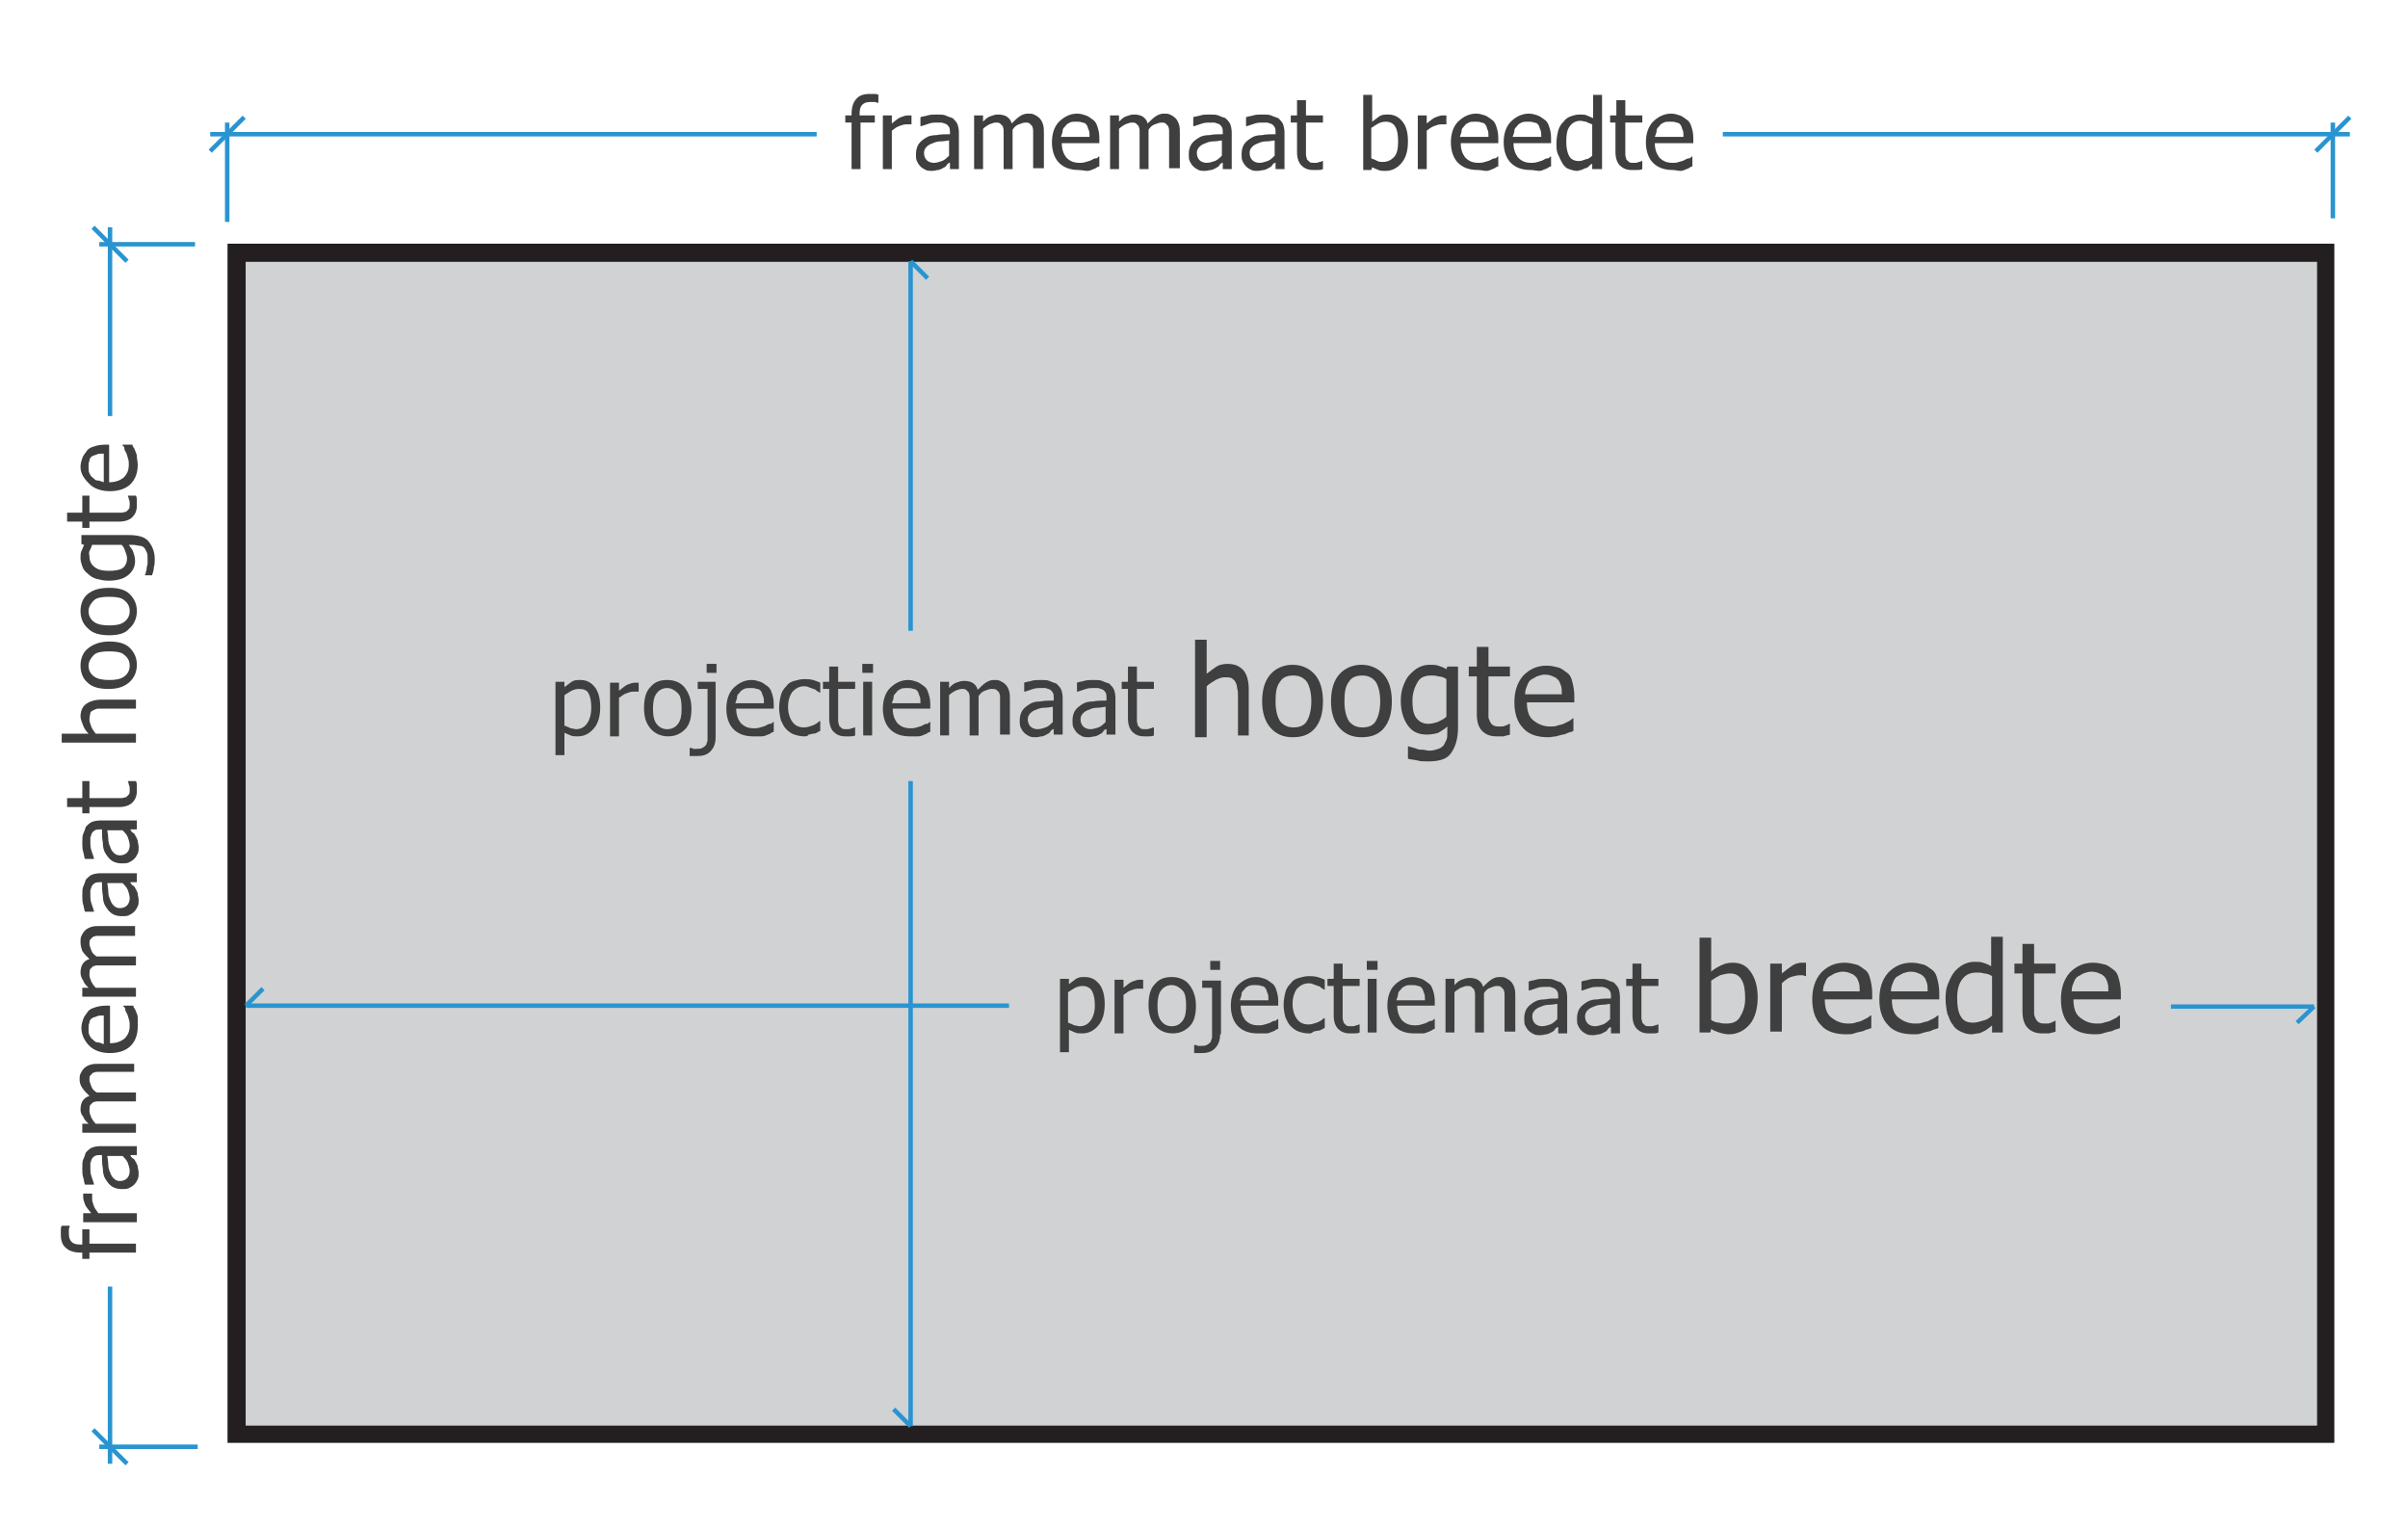 <?xml version="1.0" encoding="utf-8"?>
<!-- Generator: Adobe Illustrator 19.0.0, SVG Export Plug-In . SVG Version: 6.00 Build 0)  -->
<svg version="1.1" xmlns="http://www.w3.org/2000/svg" xmlns:xlink="http://www.w3.org/1999/xlink" x="0px" y="0px"
	 viewBox="0 0 269.2 170.8" style="enable-background:new 0 0 269.2 170.8;" xml:space="preserve">
<style type="text/css">
	.st0{fill-rule:evenodd;clip-rule:evenodd;fill:#231F20;}
	.st1{fill:none;stroke:#231F20;stroke-width:0.329;stroke-miterlimit:22.926;}
	.st2{fill-rule:evenodd;clip-rule:evenodd;fill:#D0D2D3;}
	.st3{fill:none;stroke:#000000;stroke-width:0.1;stroke-miterlimit:10;}
	.st4{fill:none;stroke:#2994D0;stroke-width:0.5;stroke-miterlimit:10;}
	.st5{fill:none;stroke:#2994D0;stroke-width:0.497;stroke-miterlimit:10;}
	.st6{fill:none;stroke:#2994D0;stroke-width:0.484;stroke-miterlimit:10;}
	.st7{fill:#3F3F3F;}
</style>
<g id="Layer_1">
	<g>
		<rect x="25.6" y="27.4" class="st0" width="235.2" height="133.7"/>
		<rect x="25.6" y="27.4" class="st1" width="235.2" height="133.7"/>
		<rect x="27.3" y="29.1" class="st2" width="231.9" height="130.4"/>
		<rect x="27.3" y="29.1" class="st1" width="231.9" height="130.4"/>
	</g>
</g>
<g id="sizes">
	<line class="st3" x1="34.2" y1="232.8" x2="34.3" y2="233"/>
	<line class="st3" x1="34.3" y1="233" x2="34.4" y2="233.1"/>
	<line class="st4" x1="260.8" y1="24.4" x2="260.8" y2="13.7"/>
	<line class="st4" x1="25.4" y1="24.8" x2="25.4" y2="13.7"/>
	<line class="st4" x1="262.7" y1="13.1" x2="260.8" y2="15"/>
	<line class="st4" x1="260.8" y1="15" x2="258.9" y2="16.9"/>
	<line class="st4" x1="260.8" y1="15" x2="262.7" y2="15"/>
	<line class="st4" x1="23.5" y1="16.9" x2="25.4" y2="15"/>
	<line class="st4" x1="25.4" y1="15" x2="27.3" y2="13.1"/>
	<line class="st4" x1="25.4" y1="15" x2="23.5" y2="15"/>
	<line class="st4" x1="260.8" y1="15" x2="192.6" y2="15"/>
	<line class="st4" x1="91.3" y1="15" x2="25.4" y2="15"/>
	<line class="st4" x1="101.8" y1="159.4" x2="99.9" y2="157.5"/>
	<g>
		<line class="st4" x1="101.8" y1="29.2" x2="103.7" y2="31.1"/>
		<line class="st4" x1="101.8" y1="29.2" x2="101.8" y2="70.5"/>
		<line class="st4" x1="101.8" y1="87.3" x2="101.8" y2="159.4"/>
	</g>
	<g>
		<line class="st5" x1="27.5" y1="112.4" x2="112.8" y2="112.4"/>
		<line class="st5" x1="27.5" y1="112.4" x2="29.4" y2="110.5"/>
		<line class="st6" x1="258.7" y1="112.5" x2="256.8" y2="114.3"/>
		<line class="st6" x1="242.7" y1="112.5" x2="258.7" y2="112.5"/>
	</g>
	<line class="st3" x1="38" y1="230.2" x2="38" y2="230.3"/>
	<g>
		<path class="st7" d="M98.2,11.5L98.2,11.5c-0.1,0-0.3-0.1-0.4-0.1s-0.3,0-0.5,0c-0.4,0-0.7,0.1-0.9,0.3s-0.3,0.5-0.3,1v0.2h1.7
			v0.8h-1.6v5.2h-1v-5.2h-0.7v-0.8h0.7v-0.2c0-0.7,0.2-1.3,0.5-1.6c0.3-0.4,0.8-0.6,1.5-0.6c0.2,0,0.4,0,0.5,0c0.2,0,0.3,0,0.5,0.1
			V11.5z"/>
		<path class="st7" d="M101.9,13.9L101.9,13.9c-0.1,0-0.2,0-0.3,0c-0.1,0-0.2,0-0.3,0c-0.3,0-0.5,0.1-0.8,0.2
			c-0.3,0.1-0.5,0.3-0.8,0.5v4.3h-1v-6h1v0.9c0.4-0.3,0.7-0.6,1-0.7c0.3-0.1,0.5-0.2,0.8-0.2c0.1,0,0.2,0,0.2,0c0.1,0,0.1,0,0.2,0
			V13.9z"/>
		<path class="st7" d="M106.1,18.2c-0.1,0.1-0.2,0.1-0.3,0.3s-0.3,0.2-0.4,0.3c-0.2,0.1-0.4,0.2-0.5,0.2c-0.2,0-0.4,0.1-0.7,0.1
			c-0.2,0-0.5,0-0.7-0.1c-0.2-0.1-0.4-0.2-0.6-0.4c-0.2-0.2-0.3-0.4-0.4-0.6c-0.1-0.2-0.1-0.5-0.1-0.8c0-0.4,0.1-0.8,0.3-1.1
			c0.2-0.3,0.5-0.5,0.8-0.7c0.3-0.2,0.7-0.3,1.2-0.3c0.5-0.1,1-0.1,1.5-0.1v-0.2c0-0.2,0-0.4-0.1-0.6c-0.1-0.1-0.2-0.3-0.3-0.3
			c-0.1-0.1-0.3-0.1-0.5-0.2c-0.2,0-0.4,0-0.6,0c-0.2,0-0.5,0-0.8,0.1c-0.3,0.1-0.6,0.2-0.9,0.3h-0.1v-1c0.2-0.1,0.5-0.1,0.8-0.2
			s0.7-0.1,1-0.1c0.4,0,0.8,0,1,0.1s0.5,0.2,0.8,0.3c0.2,0.2,0.4,0.4,0.5,0.6s0.2,0.6,0.2,1v4.1h-1V18.2z M106.1,17.4v-1.7
			c-0.2,0-0.5,0.1-0.9,0.1c-0.4,0-0.7,0.1-0.9,0.2c-0.3,0.1-0.5,0.2-0.7,0.4c-0.2,0.2-0.3,0.4-0.3,0.7c0,0.3,0.1,0.6,0.3,0.8
			c0.2,0.2,0.5,0.3,0.8,0.3c0.3,0,0.6-0.1,0.9-0.2S105.9,17.6,106.1,17.4z"/>
		<path class="st7" d="M115.5,18.9v-3.5c0-0.3,0-0.5,0-0.8s-0.1-0.4-0.1-0.5c-0.1-0.1-0.2-0.2-0.3-0.3s-0.3-0.1-0.5-0.1
			c-0.2,0-0.4,0.1-0.7,0.2s-0.5,0.3-0.7,0.6c0,0.1,0,0.1,0,0.2c0,0.1,0,0.2,0,0.3v3.9h-1v-3.5c0-0.3,0-0.5,0-0.8s-0.1-0.4-0.1-0.5
			c-0.1-0.1-0.2-0.2-0.3-0.3s-0.3-0.1-0.5-0.1c-0.2,0-0.4,0.1-0.7,0.2c-0.2,0.1-0.5,0.3-0.7,0.5v4.5h-1v-6h1v0.7
			c0.3-0.3,0.5-0.5,0.8-0.6c0.3-0.1,0.5-0.2,0.9-0.2c0.4,0,0.7,0.1,0.9,0.2c0.3,0.2,0.5,0.4,0.6,0.8c0.3-0.3,0.6-0.6,0.9-0.8
			c0.3-0.2,0.6-0.3,0.9-0.3c0.3,0,0.5,0,0.7,0.1c0.2,0.1,0.4,0.2,0.6,0.4c0.2,0.2,0.3,0.4,0.4,0.7s0.1,0.6,0.1,1v3.9H115.5z"/>
		<path class="st7" d="M120.6,19c-1,0-1.7-0.3-2.2-0.8s-0.8-1.3-0.8-2.3c0-1,0.3-1.8,0.8-2.3s1.2-0.9,2-0.9c0.4,0,0.7,0.1,1,0.2
			s0.5,0.3,0.8,0.5s0.4,0.5,0.5,0.8s0.2,0.7,0.2,1.2V16h-4.2c0,0.7,0.2,1.2,0.5,1.6c0.4,0.4,0.8,0.6,1.5,0.6c0.2,0,0.4,0,0.7-0.1
			s0.4-0.1,0.6-0.2c0.2-0.1,0.3-0.2,0.5-0.2s0.2-0.1,0.3-0.2h0.1v1.1c-0.1,0-0.3,0.1-0.4,0.2c-0.2,0.1-0.3,0.1-0.5,0.2
			c-0.2,0.1-0.4,0.1-0.5,0.1S120.8,19,120.6,19z M121.8,15.2c0-0.3,0-0.5-0.1-0.7c-0.1-0.2-0.1-0.4-0.2-0.5
			c-0.1-0.2-0.3-0.3-0.5-0.3c-0.2-0.1-0.4-0.1-0.7-0.1c-0.3,0-0.5,0-0.7,0.1c-0.2,0.1-0.4,0.2-0.5,0.4c-0.2,0.2-0.3,0.3-0.3,0.5
			s-0.1,0.4-0.2,0.7H121.8z"/>
		<path class="st7" d="M130.7,18.9v-3.5c0-0.3,0-0.5,0-0.8s-0.1-0.4-0.1-0.5c-0.1-0.1-0.2-0.2-0.3-0.3s-0.3-0.1-0.5-0.1
			c-0.2,0-0.4,0.1-0.7,0.2s-0.5,0.3-0.7,0.6c0,0.1,0,0.1,0,0.2c0,0.1,0,0.2,0,0.3v3.9h-1v-3.5c0-0.3,0-0.5,0-0.8s-0.1-0.4-0.1-0.5
			c-0.1-0.1-0.2-0.2-0.3-0.3s-0.3-0.1-0.5-0.1c-0.2,0-0.4,0.1-0.7,0.2c-0.2,0.1-0.5,0.3-0.7,0.5v4.5h-1v-6h1v0.7
			c0.3-0.3,0.5-0.5,0.8-0.6c0.3-0.1,0.5-0.2,0.9-0.2c0.4,0,0.7,0.1,0.9,0.2c0.3,0.2,0.5,0.4,0.6,0.8c0.3-0.3,0.6-0.6,0.9-0.8
			c0.3-0.2,0.6-0.3,0.9-0.3c0.3,0,0.5,0,0.7,0.1c0.2,0.1,0.4,0.2,0.6,0.4c0.2,0.2,0.3,0.4,0.4,0.7s0.1,0.6,0.1,1v3.9H130.7z"/>
		<path class="st7" d="M136.6,18.2c-0.1,0.1-0.2,0.1-0.3,0.3s-0.3,0.2-0.4,0.3c-0.2,0.1-0.4,0.2-0.5,0.2c-0.2,0-0.4,0.1-0.7,0.1
			c-0.2,0-0.5,0-0.7-0.1c-0.2-0.1-0.4-0.2-0.6-0.4c-0.2-0.2-0.3-0.4-0.4-0.6c-0.1-0.2-0.1-0.5-0.1-0.8c0-0.4,0.1-0.8,0.3-1.1
			c0.2-0.3,0.5-0.5,0.8-0.7c0.3-0.2,0.7-0.3,1.2-0.3c0.5-0.1,1-0.1,1.5-0.1v-0.2c0-0.2,0-0.4-0.1-0.6c-0.1-0.1-0.2-0.3-0.3-0.3
			c-0.1-0.1-0.3-0.1-0.5-0.2c-0.2,0-0.4,0-0.6,0c-0.2,0-0.5,0-0.8,0.1c-0.3,0.1-0.6,0.2-0.9,0.3h-0.1v-1c0.2-0.1,0.5-0.1,0.8-0.2
			s0.7-0.1,1-0.1c0.4,0,0.8,0,1,0.1s0.5,0.2,0.8,0.3c0.2,0.2,0.4,0.4,0.5,0.6s0.2,0.6,0.2,1v4.1h-1V18.2z M136.6,17.4v-1.7
			c-0.2,0-0.5,0.1-0.9,0.1c-0.4,0-0.7,0.1-0.9,0.2c-0.3,0.1-0.5,0.2-0.7,0.4c-0.2,0.2-0.3,0.4-0.3,0.7c0,0.3,0.1,0.6,0.3,0.8
			c0.2,0.2,0.5,0.3,0.8,0.3c0.3,0,0.6-0.1,0.9-0.2S136.4,17.6,136.6,17.4z"/>
		<path class="st7" d="M142.5,18.2c-0.1,0.1-0.2,0.1-0.3,0.3s-0.3,0.2-0.4,0.3c-0.2,0.1-0.4,0.2-0.5,0.2c-0.2,0-0.4,0.1-0.7,0.1
			c-0.2,0-0.5,0-0.7-0.1c-0.2-0.1-0.4-0.2-0.6-0.4c-0.2-0.2-0.3-0.4-0.4-0.6c-0.1-0.2-0.1-0.5-0.1-0.8c0-0.4,0.1-0.8,0.3-1.1
			c0.2-0.3,0.5-0.5,0.8-0.7c0.3-0.2,0.7-0.3,1.2-0.3c0.5-0.1,1-0.1,1.5-0.1v-0.2c0-0.2,0-0.4-0.1-0.6c-0.1-0.1-0.2-0.3-0.3-0.3
			c-0.1-0.1-0.3-0.1-0.5-0.2c-0.2,0-0.4,0-0.6,0c-0.2,0-0.5,0-0.8,0.1c-0.3,0.1-0.6,0.2-0.9,0.3h-0.1v-1c0.2-0.1,0.5-0.1,0.8-0.2
			s0.7-0.1,1-0.1c0.4,0,0.8,0,1,0.1s0.5,0.2,0.8,0.3c0.2,0.2,0.4,0.4,0.5,0.6s0.2,0.6,0.2,1v4.1h-1V18.2z M142.5,17.4v-1.7
			c-0.2,0-0.5,0.1-0.9,0.1c-0.4,0-0.7,0.1-0.9,0.2c-0.3,0.1-0.5,0.2-0.7,0.4c-0.2,0.2-0.3,0.4-0.3,0.7c0,0.3,0.1,0.6,0.3,0.8
			c0.2,0.2,0.5,0.3,0.8,0.3c0.3,0,0.6-0.1,0.9-0.2S142.3,17.6,142.5,17.4z"/>
		<path class="st7" d="M146.8,19c-0.6,0-1-0.2-1.3-0.5s-0.5-0.8-0.5-1.5v-3.3h-0.7v-0.8h0.7v-1.7h1v1.7h1.9v0.8h-1.9v2.9
			c0,0.3,0,0.5,0,0.7c0,0.2,0.1,0.3,0.1,0.5c0.1,0.1,0.2,0.2,0.3,0.3c0.1,0.1,0.3,0.1,0.6,0.1c0.2,0,0.3,0,0.5-0.1
			c0.2,0,0.3-0.1,0.3-0.1h0.1v0.9c-0.2,0.1-0.4,0.1-0.6,0.1S147,19,146.8,19z"/>
		<path class="st7" d="M157.4,15.8c0,1-0.2,1.8-0.7,2.4s-1.1,0.9-1.8,0.9c-0.3,0-0.6,0-0.8-0.1c-0.2-0.1-0.5-0.2-0.7-0.3l-0.1,0.3
			h-0.9v-8.4h1v3c0.3-0.2,0.5-0.4,0.8-0.6s0.6-0.2,1-0.2c0.7,0,1.2,0.3,1.6,0.8C157.2,14.1,157.4,14.8,157.4,15.8z M156.3,15.8
			c0-0.7-0.1-1.3-0.3-1.6c-0.2-0.4-0.6-0.6-1.1-0.6c-0.3,0-0.6,0.1-0.8,0.2s-0.5,0.3-0.8,0.5v3.4c0.3,0.1,0.5,0.2,0.7,0.3
			s0.4,0.1,0.6,0.1c0.5,0,0.9-0.2,1.2-0.5C156.2,17.2,156.3,16.6,156.3,15.8z"/>
		<path class="st7" d="M161.7,13.9L161.7,13.9c-0.1,0-0.2,0-0.3,0c-0.1,0-0.2,0-0.3,0c-0.3,0-0.5,0.1-0.8,0.2
			c-0.3,0.1-0.5,0.3-0.8,0.5v4.3h-1v-6h1v0.9c0.4-0.3,0.7-0.6,1-0.7c0.3-0.1,0.5-0.2,0.8-0.2c0.1,0,0.2,0,0.2,0c0.1,0,0.1,0,0.2,0
			V13.9z"/>
		<path class="st7" d="M165.2,19c-1,0-1.7-0.3-2.2-0.8s-0.8-1.3-0.8-2.3c0-1,0.3-1.8,0.8-2.3s1.2-0.9,2-0.9c0.4,0,0.7,0.1,1,0.2
			s0.5,0.3,0.8,0.5s0.4,0.5,0.5,0.8s0.2,0.7,0.2,1.2V16h-4.2c0,0.7,0.2,1.2,0.5,1.6c0.4,0.4,0.8,0.6,1.5,0.6c0.2,0,0.4,0,0.7-0.1
			s0.4-0.1,0.6-0.2c0.2-0.1,0.3-0.2,0.5-0.2s0.2-0.1,0.3-0.2h0.1v1.1c-0.1,0-0.3,0.1-0.4,0.2c-0.2,0.1-0.3,0.1-0.5,0.2
			c-0.2,0.1-0.4,0.1-0.5,0.1S165.5,19,165.2,19z M166.4,15.2c0-0.3,0-0.5-0.1-0.7c-0.1-0.2-0.1-0.4-0.2-0.5
			c-0.1-0.2-0.3-0.3-0.5-0.3c-0.2-0.1-0.4-0.1-0.7-0.1c-0.3,0-0.5,0-0.7,0.1c-0.2,0.1-0.4,0.2-0.5,0.4c-0.2,0.2-0.3,0.3-0.3,0.5
			s-0.1,0.4-0.2,0.7H166.4z"/>
		<path class="st7" d="M171.1,19c-1,0-1.7-0.3-2.2-0.8s-0.8-1.3-0.8-2.3c0-1,0.3-1.8,0.8-2.3s1.2-0.9,2-0.9c0.4,0,0.7,0.1,1,0.2
			s0.5,0.3,0.8,0.5s0.4,0.5,0.5,0.8s0.2,0.7,0.2,1.2V16h-4.2c0,0.7,0.2,1.2,0.5,1.6c0.4,0.4,0.8,0.6,1.5,0.6c0.2,0,0.4,0,0.7-0.1
			s0.4-0.1,0.6-0.2c0.2-0.1,0.3-0.2,0.5-0.2s0.2-0.1,0.3-0.2h0.1v1.1c-0.1,0-0.3,0.1-0.4,0.2c-0.2,0.1-0.3,0.1-0.5,0.2
			c-0.2,0.1-0.4,0.1-0.5,0.1S171.4,19,171.1,19z M172.3,15.2c0-0.3,0-0.5-0.1-0.7c-0.1-0.2-0.1-0.4-0.2-0.5
			c-0.1-0.2-0.3-0.3-0.5-0.3c-0.2-0.1-0.4-0.1-0.7-0.1c-0.3,0-0.5,0-0.7,0.1c-0.2,0.1-0.4,0.2-0.5,0.4c-0.2,0.2-0.3,0.3-0.3,0.5
			s-0.1,0.4-0.2,0.7H172.3z"/>
		<path class="st7" d="M179,18.9h-1v-0.6c-0.2,0.1-0.3,0.2-0.4,0.3s-0.2,0.2-0.4,0.2c-0.1,0.1-0.3,0.1-0.4,0.2
			c-0.2,0-0.3,0.1-0.5,0.1c-0.3,0-0.6-0.1-0.9-0.2c-0.3-0.1-0.5-0.3-0.7-0.6c-0.2-0.3-0.3-0.6-0.5-1s-0.2-0.8-0.2-1.3
			c0-0.5,0.1-1,0.2-1.4c0.1-0.4,0.3-0.7,0.6-1c0.2-0.3,0.5-0.5,0.8-0.6s0.6-0.2,1-0.2c0.3,0,0.6,0,0.8,0.1c0.2,0.1,0.5,0.2,0.7,0.3
			v-2.6h1V18.9z M178,17.4v-3.5c-0.3-0.1-0.5-0.2-0.7-0.3c-0.2,0-0.4-0.1-0.6-0.1c-0.5,0-0.9,0.2-1.2,0.6c-0.3,0.4-0.4,0.9-0.4,1.7
			c0,0.7,0.1,1.2,0.3,1.6s0.6,0.6,1.1,0.6c0.3,0,0.5-0.1,0.8-0.2C177.5,17.8,177.8,17.6,178,17.4z"/>
		<path class="st7" d="M182.4,19c-0.6,0-1-0.2-1.3-0.5s-0.5-0.8-0.5-1.5v-3.3H180v-0.8h0.7v-1.7h1v1.7h1.9v0.8h-1.9v2.9
			c0,0.3,0,0.5,0,0.7c0,0.2,0.1,0.3,0.1,0.5c0.1,0.1,0.2,0.2,0.3,0.3c0.1,0.1,0.3,0.1,0.6,0.1c0.2,0,0.3,0,0.5-0.1
			c0.2,0,0.3-0.1,0.3-0.1h0.1v0.9c-0.2,0.1-0.4,0.1-0.6,0.1S182.6,19,182.4,19z"/>
		<path class="st7" d="M187,19c-1,0-1.7-0.3-2.2-0.8s-0.8-1.3-0.8-2.3c0-1,0.3-1.8,0.8-2.3s1.2-0.9,2-0.9c0.4,0,0.7,0.1,1,0.2
			s0.5,0.3,0.8,0.5s0.4,0.5,0.5,0.8s0.2,0.7,0.2,1.2V16H185c0,0.7,0.2,1.2,0.5,1.6c0.4,0.4,0.8,0.6,1.5,0.6c0.2,0,0.4,0,0.7-0.1
			s0.4-0.1,0.6-0.2c0.2-0.1,0.3-0.2,0.5-0.2s0.2-0.1,0.3-0.2h0.1v1.1c-0.1,0-0.3,0.1-0.4,0.2c-0.2,0.1-0.3,0.1-0.5,0.2
			c-0.2,0.1-0.4,0.1-0.5,0.1S187.2,19,187,19z M188.2,15.2c0-0.3,0-0.5-0.1-0.7c-0.1-0.2-0.1-0.4-0.2-0.5c-0.1-0.2-0.3-0.3-0.5-0.3
			c-0.2-0.1-0.4-0.1-0.7-0.1c-0.3,0-0.5,0-0.7,0.1c-0.2,0.1-0.4,0.2-0.5,0.4c-0.2,0.2-0.3,0.3-0.3,0.5s-0.1,0.4-0.2,0.7H188.2z"/>
	</g>
	<g>
		<path class="st7" d="M67.1,79c0,1-0.2,1.8-0.7,2.4c-0.5,0.6-1.1,0.9-1.8,0.9c-0.3,0-0.6,0-0.8-0.1c-0.2-0.1-0.5-0.2-0.7-0.3v2.5
			h-1v-8.2h1v0.6c0.3-0.2,0.5-0.4,0.8-0.6c0.3-0.2,0.6-0.2,1-0.2c0.7,0,1.2,0.3,1.6,0.8S67.1,78.1,67.1,79z M66.1,79.1
			c0-0.7-0.1-1.2-0.3-1.6S65.2,77,64.7,77c-0.3,0-0.6,0.1-0.8,0.2s-0.5,0.3-0.8,0.5v3.4c0.3,0.1,0.5,0.2,0.7,0.3
			c0.2,0,0.4,0.1,0.6,0.1c0.5,0,0.9-0.2,1.2-0.6S66.1,79.9,66.1,79.1z"/>
		<path class="st7" d="M71.4,77.3L71.4,77.3c-0.1,0-0.2,0-0.3,0c-0.1,0-0.2,0-0.3,0c-0.3,0-0.5,0.1-0.8,0.2
			c-0.3,0.1-0.5,0.3-0.8,0.5v4.3h-1v-6h1v0.9c0.4-0.3,0.7-0.6,1-0.7c0.3-0.1,0.5-0.2,0.8-0.2c0.1,0,0.2,0,0.2,0c0.1,0,0.1,0,0.2,0
			V77.3z"/>
		<path class="st7" d="M77.3,79.2c0,1-0.2,1.8-0.7,2.3c-0.5,0.5-1.1,0.8-1.9,0.8c-0.8,0-1.5-0.3-2-0.9c-0.5-0.6-0.7-1.3-0.7-2.3
			c0-1,0.2-1.8,0.7-2.3c0.5-0.6,1.1-0.8,1.9-0.8c0.8,0,1.5,0.3,1.9,0.8C77,77.4,77.3,78.2,77.3,79.2z M76.2,79.2
			c0-0.8-0.1-1.4-0.4-1.7s-0.7-0.6-1.2-0.6c-0.5,0-0.9,0.2-1.2,0.6c-0.3,0.4-0.4,1-0.4,1.7c0,0.8,0.1,1.3,0.4,1.7
			c0.3,0.4,0.7,0.6,1.2,0.6c0.5,0,0.9-0.2,1.2-0.6C76.1,80.5,76.2,80,76.2,79.2z"/>
		<path class="st7" d="M80,82.4c0,0.7-0.2,1.2-0.6,1.6c-0.4,0.4-0.9,0.5-1.5,0.5c-0.1,0-0.2,0-0.4,0s-0.3,0-0.4,0v-0.9h0.1
			c0.1,0,0.2,0,0.3,0.1c0.1,0,0.2,0,0.3,0c0.3,0,0.5,0,0.7-0.1s0.3-0.2,0.4-0.3c0.1-0.1,0.1-0.3,0.2-0.5c0-0.2,0-0.4,0-0.7V77H78
			v-0.8H80V82.4z M80.1,75.2h-1.1v-1h1.1V75.2z"/>
		<path class="st7" d="M84.2,82.3c-1,0-1.7-0.3-2.2-0.8s-0.8-1.3-0.8-2.3c0-1,0.3-1.8,0.8-2.3s1.2-0.9,2-0.9c0.4,0,0.7,0.1,1,0.2
			s0.5,0.3,0.8,0.5s0.4,0.5,0.5,0.8s0.2,0.7,0.2,1.2v0.5h-4.2c0,0.7,0.2,1.2,0.5,1.6c0.4,0.4,0.8,0.6,1.5,0.6c0.2,0,0.4,0,0.7-0.1
			s0.4-0.1,0.6-0.2c0.2-0.1,0.3-0.2,0.5-0.2s0.2-0.1,0.3-0.2h0.1v1.1c-0.1,0-0.3,0.1-0.4,0.2c-0.2,0.1-0.3,0.1-0.5,0.2
			c-0.2,0.1-0.4,0.1-0.5,0.1S84.5,82.3,84.2,82.3z M85.4,78.5c0-0.3,0-0.5-0.1-0.7c-0.1-0.2-0.1-0.4-0.2-0.5
			c-0.1-0.2-0.3-0.3-0.5-0.3c-0.2-0.1-0.4-0.1-0.7-0.1c-0.3,0-0.5,0-0.7,0.1c-0.2,0.1-0.4,0.2-0.5,0.4c-0.2,0.2-0.3,0.3-0.3,0.5
			s-0.1,0.4-0.2,0.7H85.4z"/>
		<path class="st7" d="M89.9,82.3c-0.4,0-0.8-0.1-1.1-0.2s-0.6-0.3-0.9-0.6s-0.4-0.6-0.6-1c-0.1-0.4-0.2-0.9-0.2-1.4
			c0-0.5,0.1-1,0.2-1.4c0.1-0.4,0.3-0.7,0.6-1c0.2-0.3,0.5-0.5,0.9-0.6s0.7-0.2,1.1-0.2c0.3,0,0.6,0,1,0.1c0.3,0.1,0.6,0.2,0.8,0.3
			v1.1h-0.1c-0.1-0.1-0.2-0.1-0.3-0.2c-0.1-0.1-0.2-0.2-0.4-0.2c-0.1-0.1-0.3-0.1-0.5-0.2c-0.2-0.1-0.4-0.1-0.5-0.1
			c-0.5,0-0.9,0.2-1.3,0.6c-0.3,0.4-0.5,1-0.5,1.7c0,0.7,0.2,1.3,0.5,1.7c0.3,0.4,0.7,0.6,1.3,0.6c0.3,0,0.6-0.1,0.9-0.2
			s0.6-0.3,0.8-0.5h0.1v1.1c-0.1,0-0.2,0.1-0.4,0.2s-0.3,0.1-0.4,0.1c-0.2,0-0.3,0.1-0.5,0.1C90.3,82.3,90.1,82.3,89.9,82.3z"/>
		<path class="st7" d="M94.5,82.3c-0.6,0-1-0.2-1.3-0.5s-0.5-0.8-0.5-1.5V77h-0.7v-0.8h0.7v-1.7h1v1.7h1.9V77h-1.9v2.9
			c0,0.3,0,0.5,0,0.7c0,0.2,0.1,0.3,0.1,0.5c0.1,0.1,0.2,0.2,0.3,0.3c0.1,0.1,0.3,0.1,0.6,0.1c0.2,0,0.3,0,0.5-0.1
			c0.2,0,0.3-0.1,0.3-0.1h0.1v0.9c-0.2,0.1-0.4,0.1-0.6,0.1S94.7,82.3,94.5,82.3z"/>
		<path class="st7" d="M97.6,75.2h-1.2v-1h1.2V75.2z M97.5,82.2h-1v-6h1V82.2z"/>
		<path class="st7" d="M101.7,82.3c-1,0-1.7-0.3-2.2-0.8s-0.8-1.3-0.8-2.3c0-1,0.3-1.8,0.8-2.3s1.2-0.9,2-0.9c0.4,0,0.7,0.1,1,0.2
			s0.5,0.3,0.8,0.5s0.4,0.5,0.5,0.8s0.2,0.7,0.2,1.2v0.5h-4.2c0,0.7,0.2,1.2,0.5,1.6c0.4,0.4,0.8,0.6,1.5,0.6c0.2,0,0.4,0,0.7-0.1
			s0.4-0.1,0.6-0.2c0.2-0.1,0.3-0.2,0.5-0.2s0.2-0.1,0.3-0.2h0.1v1.1c-0.1,0-0.3,0.1-0.4,0.2c-0.2,0.1-0.3,0.1-0.5,0.2
			c-0.2,0.1-0.4,0.1-0.5,0.1S102,82.3,101.7,82.3z M102.9,78.5c0-0.3,0-0.5-0.1-0.7c-0.1-0.2-0.1-0.4-0.2-0.5
			c-0.1-0.2-0.3-0.3-0.5-0.3c-0.2-0.1-0.4-0.1-0.7-0.1c-0.3,0-0.5,0-0.7,0.1c-0.2,0.1-0.4,0.2-0.5,0.4c-0.2,0.2-0.3,0.3-0.3,0.5
			s-0.1,0.4-0.2,0.7H102.9z"/>
		<path class="st7" d="M111.8,82.2v-3.5c0-0.3,0-0.5,0-0.8s-0.1-0.4-0.1-0.5c-0.1-0.1-0.2-0.2-0.3-0.3S111,77,110.8,77
			c-0.2,0-0.4,0.1-0.7,0.2s-0.5,0.3-0.7,0.6c0,0.1,0,0.1,0,0.2c0,0.1,0,0.2,0,0.3v3.9h-1v-3.5c0-0.3,0-0.5,0-0.8s-0.1-0.4-0.1-0.5
			c-0.1-0.1-0.2-0.2-0.3-0.3s-0.3-0.1-0.5-0.1c-0.2,0-0.4,0.1-0.7,0.2c-0.2,0.1-0.5,0.3-0.7,0.5v4.5h-1v-6h1v0.7
			c0.3-0.3,0.5-0.5,0.8-0.6c0.3-0.1,0.5-0.2,0.9-0.2c0.4,0,0.7,0.1,0.9,0.2c0.3,0.2,0.5,0.4,0.6,0.8c0.3-0.3,0.6-0.6,0.9-0.8
			c0.3-0.2,0.6-0.3,0.9-0.3c0.3,0,0.5,0,0.7,0.1c0.2,0.1,0.4,0.2,0.6,0.4c0.2,0.2,0.3,0.4,0.4,0.7s0.1,0.6,0.1,1v3.9H111.8z"/>
		<path class="st7" d="M117.7,81.5c-0.1,0.1-0.2,0.1-0.3,0.3s-0.3,0.2-0.4,0.3c-0.2,0.1-0.4,0.2-0.5,0.2c-0.2,0-0.4,0.1-0.7,0.1
			c-0.2,0-0.5,0-0.7-0.1c-0.2-0.1-0.4-0.2-0.6-0.4c-0.2-0.2-0.3-0.4-0.4-0.6c-0.1-0.2-0.1-0.5-0.1-0.8c0-0.4,0.1-0.8,0.3-1.1
			c0.2-0.3,0.5-0.5,0.8-0.7c0.3-0.2,0.7-0.3,1.2-0.3c0.5-0.1,1-0.1,1.5-0.1V78c0-0.2,0-0.4-0.1-0.6c-0.1-0.1-0.2-0.3-0.3-0.3
			c-0.1-0.1-0.3-0.1-0.5-0.2c-0.2,0-0.4,0-0.6,0c-0.2,0-0.5,0-0.8,0.1c-0.3,0.1-0.6,0.2-0.9,0.3h-0.1v-1c0.2-0.1,0.5-0.1,0.8-0.2
			s0.7-0.1,1-0.1c0.4,0,0.8,0,1,0.1s0.5,0.2,0.8,0.3c0.2,0.2,0.4,0.4,0.5,0.6s0.2,0.6,0.2,1v4.1h-1V81.5z M117.7,80.7V79
			c-0.2,0-0.5,0.1-0.9,0.1c-0.4,0-0.7,0.1-0.9,0.2c-0.3,0.1-0.5,0.2-0.7,0.4c-0.2,0.2-0.3,0.4-0.3,0.7c0,0.3,0.1,0.6,0.3,0.8
			c0.2,0.2,0.5,0.3,0.8,0.3c0.3,0,0.6-0.1,0.9-0.2S117.5,80.9,117.7,80.7z"/>
		<path class="st7" d="M123.6,81.5c-0.1,0.1-0.2,0.1-0.3,0.3s-0.3,0.2-0.4,0.3c-0.2,0.1-0.4,0.2-0.5,0.2c-0.2,0-0.4,0.1-0.7,0.1
			c-0.2,0-0.5,0-0.7-0.1c-0.2-0.1-0.4-0.2-0.6-0.4c-0.2-0.2-0.3-0.4-0.4-0.6c-0.1-0.2-0.1-0.5-0.1-0.8c0-0.4,0.1-0.8,0.3-1.1
			c0.2-0.3,0.5-0.5,0.8-0.7c0.3-0.2,0.7-0.3,1.2-0.3c0.5-0.1,1-0.1,1.5-0.1V78c0-0.2,0-0.4-0.1-0.6c-0.1-0.1-0.2-0.3-0.3-0.3
			c-0.1-0.1-0.3-0.1-0.5-0.2c-0.2,0-0.4,0-0.6,0c-0.2,0-0.5,0-0.8,0.1c-0.3,0.1-0.6,0.2-0.9,0.3h-0.1v-1c0.2-0.1,0.5-0.1,0.8-0.2
			s0.7-0.1,1-0.1c0.4,0,0.8,0,1,0.1s0.5,0.2,0.8,0.3c0.2,0.2,0.4,0.4,0.5,0.6s0.2,0.6,0.2,1v4.1h-1V81.5z M123.6,80.7V79
			c-0.2,0-0.5,0.1-0.9,0.1c-0.4,0-0.7,0.1-0.9,0.2c-0.3,0.1-0.5,0.2-0.7,0.4c-0.2,0.2-0.3,0.4-0.3,0.7c0,0.3,0.1,0.6,0.3,0.8
			c0.2,0.2,0.5,0.3,0.8,0.3c0.3,0,0.6-0.1,0.9-0.2S123.4,80.9,123.6,80.7z"/>
		<path class="st7" d="M127.9,82.3c-0.6,0-1-0.2-1.3-0.5s-0.5-0.8-0.5-1.5V77h-0.7v-0.8h0.7v-1.7h1v1.7h1.9V77h-1.9v2.9
			c0,0.3,0,0.5,0,0.7c0,0.2,0.1,0.3,0.1,0.5c0.1,0.1,0.2,0.2,0.3,0.3c0.1,0.1,0.3,0.1,0.6,0.1c0.2,0,0.3,0,0.5-0.1
			c0.2,0,0.3-0.1,0.3-0.1h0.1v0.9c-0.2,0.1-0.4,0.1-0.6,0.1S128.1,82.3,127.9,82.3z"/>
		<path class="st7" d="M139.7,82.2h-1.3v-4.3c0-0.4,0-0.7-0.1-1c0-0.3-0.1-0.5-0.2-0.7c-0.1-0.2-0.3-0.3-0.4-0.4
			c-0.2-0.1-0.4-0.1-0.8-0.1c-0.3,0-0.6,0.1-1,0.3c-0.3,0.2-0.7,0.4-1,0.7v5.7h-1.3V71.5h1.3v3.8c0.4-0.3,0.8-0.6,1.1-0.8
			s0.8-0.3,1.2-0.3c0.8,0,1.3,0.2,1.8,0.7c0.4,0.5,0.6,1.2,0.6,2.1V82.2z"/>
		<path class="st7" d="M147.9,78.4c0,1.3-0.3,2.3-0.9,3c-0.6,0.7-1.4,1-2.5,1c-1.1,0-1.9-0.4-2.5-1.1c-0.6-0.7-0.9-1.7-0.9-2.9
			c0-1.3,0.3-2.3,0.9-3c0.6-0.7,1.5-1.1,2.5-1.1c1,0,1.9,0.4,2.5,1.1C147.6,76.1,147.9,77.1,147.9,78.4z M146.6,78.4
			c0-1-0.2-1.7-0.5-2.2c-0.4-0.5-0.9-0.7-1.5-0.7c-0.7,0-1.2,0.2-1.5,0.7c-0.4,0.5-0.5,1.2-0.5,2.2c0,1,0.2,1.7,0.5,2.2
			c0.4,0.5,0.9,0.7,1.5,0.7c0.7,0,1.2-0.2,1.5-0.7C146.4,80.1,146.6,79.3,146.6,78.4z"/>
		<path class="st7" d="M155.6,78.4c0,1.3-0.3,2.3-0.9,3c-0.6,0.7-1.4,1-2.5,1c-1.1,0-1.9-0.4-2.5-1.1c-0.6-0.7-0.9-1.7-0.9-2.9
			c0-1.3,0.3-2.3,0.9-3c0.6-0.7,1.5-1.1,2.5-1.1c1,0,1.9,0.4,2.5,1.1C155.3,76.1,155.6,77.1,155.6,78.4z M154.3,78.4
			c0-1-0.2-1.7-0.5-2.2c-0.4-0.5-0.9-0.7-1.5-0.7c-0.7,0-1.2,0.2-1.5,0.7c-0.4,0.5-0.5,1.2-0.5,2.2c0,1,0.2,1.7,0.5,2.2
			c0.4,0.5,0.9,0.7,1.5,0.7c0.7,0,1.2-0.2,1.5-0.7C154.1,80.1,154.3,79.3,154.3,78.4z"/>
		<path class="st7" d="M157.4,83.4c0.1,0,0.2,0.1,0.4,0.1c0.2,0.1,0.4,0.1,0.6,0.2c0.2,0.1,0.5,0.1,0.7,0.1s0.4,0.1,0.7,0.1
			c0.4,0,0.7-0.1,1-0.2c0.3-0.1,0.5-0.3,0.6-0.4c0.1-0.2,0.2-0.4,0.3-0.6s0.1-0.5,0.1-0.8v-0.7c-0.3,0.3-0.7,0.5-1,0.7
			c-0.3,0.1-0.8,0.2-1.3,0.2c-0.9,0-1.6-0.3-2.1-1s-0.8-1.6-0.8-2.8c0-0.6,0.1-1.2,0.3-1.7c0.2-0.5,0.4-0.9,0.7-1.2
			c0.3-0.3,0.6-0.6,1-0.8s0.8-0.3,1.2-0.3c0.4,0,0.7,0,1,0.1c0.3,0.1,0.6,0.2,0.9,0.4l0.1-0.3h1.2v6.8c0,1.3-0.3,2.2-0.8,2.9
			s-1.4,0.9-2.6,0.9c-0.4,0-0.8,0-1.1-0.1c-0.4-0.1-0.8-0.1-1.1-0.2L157.4,83.4L157.4,83.4z M161.7,80.1v-4.2
			c-0.3-0.2-0.6-0.3-0.9-0.3c-0.3-0.1-0.5-0.1-0.8-0.1c-0.7,0-1.2,0.2-1.5,0.7s-0.6,1.2-0.6,2.1c0,0.8,0.1,1.5,0.4,1.9
			c0.3,0.4,0.7,0.7,1.4,0.7c0.3,0,0.7-0.1,1-0.2C161.1,80.5,161.4,80.4,161.7,80.1z"/>
		<path class="st7" d="M167.3,82.3c-0.7,0-1.2-0.2-1.6-0.6c-0.4-0.4-0.6-1-0.6-1.9v-4.2h-0.9v-1.1h0.9v-2.2h1.3v2.2h2.4v1.1h-2.4
			v3.6c0,0.4,0,0.7,0,0.9s0.1,0.4,0.2,0.6c0.1,0.2,0.2,0.3,0.4,0.4c0.2,0.1,0.4,0.1,0.7,0.1c0.2,0,0.4,0,0.6-0.1
			c0.2-0.1,0.3-0.1,0.4-0.2h0.1v1.2c-0.2,0.1-0.5,0.1-0.7,0.2C167.7,82.3,167.5,82.3,167.3,82.3z"/>
		<path class="st7" d="M173.1,82.4c-1.2,0-2.2-0.3-2.8-1c-0.7-0.7-1-1.7-1-2.9c0-1.2,0.3-2.2,1-3c0.7-0.7,1.5-1.1,2.6-1.1
			c0.5,0,0.9,0.1,1.3,0.2s0.7,0.4,1,0.6s0.5,0.6,0.6,1.1c0.1,0.4,0.2,0.9,0.2,1.5v0.7h-5.3c0,0.9,0.2,1.6,0.7,2s1.1,0.7,1.9,0.7
			c0.3,0,0.6,0,0.8-0.1c0.3-0.1,0.5-0.1,0.7-0.2c0.2-0.1,0.4-0.2,0.6-0.3c0.2-0.1,0.3-0.2,0.4-0.3h0.1v1.4c-0.2,0.1-0.3,0.1-0.6,0.2
			c-0.2,0.1-0.4,0.2-0.6,0.2c-0.3,0.1-0.5,0.1-0.7,0.2C173.7,82.3,173.4,82.4,173.1,82.4z M174.6,77.5c0-0.3,0-0.6-0.1-0.9
			s-0.2-0.5-0.3-0.6c-0.2-0.2-0.3-0.3-0.6-0.4c-0.2-0.1-0.5-0.2-0.9-0.2c-0.3,0-0.6,0.1-0.9,0.2c-0.2,0.1-0.5,0.3-0.7,0.4
			c-0.2,0.2-0.3,0.4-0.4,0.7c-0.1,0.2-0.2,0.5-0.2,0.9H174.6z"/>
	</g>
	<g>
		<path class="st7" d="M123.5,112.2c0,1-0.2,1.8-0.7,2.4c-0.5,0.6-1.1,0.9-1.8,0.9c-0.3,0-0.6,0-0.8-0.1c-0.2-0.1-0.5-0.2-0.7-0.3
			v2.5h-1v-8.2h1v0.6c0.3-0.2,0.5-0.4,0.8-0.6c0.3-0.2,0.6-0.2,1-0.2c0.7,0,1.2,0.3,1.6,0.8S123.5,111.3,123.5,112.2z M122.4,112.4
			c0-0.7-0.1-1.2-0.3-1.6s-0.6-0.6-1.1-0.6c-0.3,0-0.6,0.1-0.8,0.2s-0.5,0.3-0.8,0.5v3.4c0.3,0.1,0.5,0.2,0.7,0.3
			c0.2,0,0.4,0.1,0.6,0.1c0.5,0,0.9-0.2,1.2-0.6S122.4,113.1,122.4,112.4z"/>
		<path class="st7" d="M127.8,110.5L127.8,110.5c-0.1,0-0.2,0-0.3,0c-0.1,0-0.2,0-0.3,0c-0.3,0-0.5,0.1-0.8,0.2
			c-0.3,0.1-0.5,0.3-0.8,0.5v4.3h-1v-6h1v0.9c0.4-0.3,0.7-0.6,1-0.7c0.3-0.1,0.5-0.2,0.8-0.2c0.1,0,0.2,0,0.2,0c0.1,0,0.1,0,0.2,0
			V110.5z"/>
		<path class="st7" d="M133.7,112.4c0,1-0.2,1.8-0.7,2.3c-0.5,0.5-1.1,0.8-1.9,0.8c-0.8,0-1.5-0.3-2-0.9c-0.5-0.6-0.7-1.3-0.7-2.3
			c0-1,0.2-1.8,0.7-2.3c0.5-0.6,1.1-0.8,1.9-0.8c0.8,0,1.5,0.3,1.9,0.8C133.4,110.6,133.7,111.4,133.7,112.4z M132.6,112.4
			c0-0.8-0.1-1.4-0.4-1.7s-0.7-0.6-1.2-0.6c-0.5,0-0.9,0.2-1.2,0.6c-0.3,0.4-0.4,1-0.4,1.7c0,0.8,0.1,1.3,0.4,1.7
			c0.3,0.4,0.7,0.6,1.2,0.6c0.5,0,0.9-0.2,1.2-0.6C132.5,113.7,132.6,113.2,132.6,112.4z"/>
		<path class="st7" d="M136.4,115.6c0,0.7-0.2,1.2-0.6,1.6c-0.4,0.4-0.9,0.5-1.5,0.5c-0.1,0-0.2,0-0.4,0s-0.3,0-0.4,0v-0.9h0.1
			c0.1,0,0.2,0,0.3,0.1c0.1,0,0.2,0,0.3,0c0.3,0,0.5,0,0.7-0.1s0.3-0.2,0.4-0.3c0.1-0.1,0.1-0.3,0.2-0.5c0-0.2,0-0.4,0-0.7v-4.9
			h-1.1v-0.8h2.1V115.6z M136.4,108.4h-1.1v-1h1.1V108.4z"/>
		<path class="st7" d="M140.6,115.5c-1,0-1.7-0.3-2.2-0.8s-0.8-1.3-0.8-2.3c0-1,0.3-1.8,0.8-2.3s1.2-0.9,2-0.9c0.4,0,0.7,0.1,1,0.2
			s0.5,0.3,0.8,0.5s0.4,0.5,0.5,0.8s0.2,0.7,0.2,1.2v0.5h-4.2c0,0.7,0.2,1.2,0.5,1.6c0.4,0.4,0.8,0.6,1.5,0.6c0.2,0,0.4,0,0.7-0.1
			s0.4-0.1,0.6-0.2c0.2-0.1,0.3-0.2,0.5-0.2s0.2-0.1,0.3-0.2h0.1v1.1c-0.1,0-0.3,0.1-0.4,0.2c-0.2,0.1-0.3,0.1-0.5,0.2
			c-0.2,0.1-0.4,0.1-0.5,0.1S140.9,115.5,140.6,115.5z M141.8,111.7c0-0.3,0-0.5-0.1-0.7c-0.1-0.2-0.1-0.4-0.2-0.5
			c-0.1-0.2-0.3-0.3-0.5-0.3c-0.2-0.1-0.4-0.1-0.7-0.1c-0.3,0-0.5,0-0.7,0.1c-0.2,0.1-0.4,0.2-0.5,0.4c-0.2,0.2-0.3,0.3-0.3,0.5
			s-0.1,0.4-0.2,0.7H141.8z"/>
		<path class="st7" d="M146.3,115.5c-0.4,0-0.8-0.1-1.1-0.2s-0.6-0.3-0.9-0.6s-0.4-0.6-0.6-1c-0.1-0.4-0.2-0.9-0.2-1.4
			c0-0.5,0.1-1,0.2-1.4c0.1-0.4,0.3-0.7,0.6-1c0.2-0.3,0.5-0.5,0.9-0.6s0.7-0.2,1.1-0.2c0.3,0,0.6,0,1,0.1c0.3,0.1,0.6,0.2,0.8,0.3
			v1.1H148c-0.1-0.1-0.2-0.1-0.3-0.2c-0.1-0.1-0.2-0.2-0.4-0.2c-0.1-0.1-0.3-0.1-0.5-0.2c-0.2-0.1-0.4-0.1-0.5-0.1
			c-0.5,0-0.9,0.2-1.3,0.6c-0.3,0.4-0.5,1-0.5,1.7c0,0.7,0.2,1.3,0.5,1.7c0.3,0.4,0.7,0.6,1.3,0.6c0.3,0,0.6-0.1,0.9-0.2
			s0.6-0.3,0.8-0.5h0.1v1.1c-0.1,0-0.2,0.1-0.4,0.2s-0.3,0.1-0.4,0.1c-0.2,0-0.3,0.1-0.5,0.1C146.7,115.5,146.5,115.5,146.3,115.5z"
			/>
		<path class="st7" d="M150.9,115.5c-0.6,0-1-0.2-1.3-0.5s-0.5-0.8-0.5-1.5v-3.3h-0.7v-0.8h0.7v-1.7h1v1.7h1.9v0.8h-1.9v2.9
			c0,0.3,0,0.5,0,0.7c0,0.2,0.1,0.3,0.1,0.5c0.1,0.1,0.2,0.2,0.3,0.3c0.1,0.1,0.3,0.1,0.6,0.1c0.2,0,0.3,0,0.5-0.1
			c0.2,0,0.3-0.1,0.3-0.1h0.1v0.9c-0.2,0.1-0.4,0.1-0.6,0.1S151.1,115.5,150.9,115.5z"/>
		<path class="st7" d="M154,108.4h-1.2v-1h1.2V108.4z M153.9,115.4h-1v-6h1V115.4z"/>
		<path class="st7" d="M158.1,115.5c-1,0-1.7-0.3-2.2-0.8s-0.8-1.3-0.8-2.3c0-1,0.3-1.8,0.8-2.3s1.2-0.9,2-0.9c0.4,0,0.7,0.1,1,0.2
			s0.5,0.3,0.8,0.5s0.4,0.5,0.5,0.8s0.2,0.7,0.2,1.2v0.5h-4.2c0,0.7,0.2,1.2,0.5,1.6c0.4,0.4,0.8,0.6,1.5,0.6c0.2,0,0.4,0,0.7-0.1
			s0.4-0.1,0.6-0.2c0.2-0.1,0.3-0.2,0.5-0.2s0.2-0.1,0.3-0.2h0.1v1.1c-0.1,0-0.3,0.1-0.4,0.2c-0.2,0.1-0.3,0.1-0.5,0.2
			c-0.2,0.1-0.4,0.1-0.5,0.1S158.4,115.5,158.1,115.5z M159.3,111.7c0-0.3,0-0.5-0.1-0.7c-0.1-0.2-0.1-0.4-0.2-0.5
			c-0.1-0.2-0.3-0.3-0.5-0.3c-0.2-0.1-0.4-0.1-0.7-0.1c-0.3,0-0.5,0-0.7,0.1c-0.2,0.1-0.4,0.2-0.5,0.4c-0.2,0.2-0.3,0.3-0.3,0.5
			s-0.1,0.4-0.2,0.7H159.3z"/>
		<path class="st7" d="M168.2,115.4v-3.5c0-0.3,0-0.5,0-0.8s-0.1-0.4-0.1-0.5c-0.1-0.1-0.2-0.2-0.3-0.3s-0.3-0.1-0.5-0.1
			c-0.2,0-0.4,0.1-0.7,0.2s-0.5,0.3-0.7,0.6c0,0.1,0,0.1,0,0.2c0,0.1,0,0.2,0,0.3v3.9h-1v-3.5c0-0.3,0-0.5,0-0.8s-0.1-0.4-0.1-0.5
			c-0.1-0.1-0.2-0.2-0.3-0.3s-0.3-0.1-0.5-0.1c-0.2,0-0.4,0.1-0.7,0.2c-0.2,0.1-0.5,0.3-0.7,0.5v4.5h-1v-6h1v0.7
			c0.3-0.3,0.5-0.5,0.8-0.6c0.3-0.1,0.5-0.2,0.9-0.2c0.4,0,0.7,0.1,0.9,0.2c0.3,0.2,0.5,0.4,0.6,0.8c0.3-0.3,0.6-0.6,0.9-0.8
			c0.3-0.2,0.6-0.3,0.9-0.3c0.3,0,0.5,0,0.7,0.1c0.2,0.1,0.4,0.2,0.6,0.4c0.2,0.2,0.3,0.4,0.4,0.7s0.1,0.6,0.1,1v3.9H168.2z"/>
		<path class="st7" d="M174.1,114.8c-0.1,0.1-0.2,0.1-0.3,0.3s-0.3,0.2-0.4,0.3c-0.2,0.1-0.4,0.2-0.5,0.2c-0.2,0-0.4,0.1-0.7,0.1
			c-0.2,0-0.5,0-0.7-0.1c-0.2-0.1-0.4-0.2-0.6-0.4c-0.2-0.2-0.3-0.4-0.4-0.6c-0.1-0.2-0.1-0.5-0.1-0.8c0-0.4,0.1-0.8,0.3-1.1
			c0.2-0.3,0.5-0.5,0.8-0.7c0.3-0.2,0.7-0.3,1.2-0.3c0.5-0.1,1-0.1,1.5-0.1v-0.2c0-0.2,0-0.4-0.1-0.6c-0.1-0.1-0.2-0.3-0.3-0.3
			c-0.1-0.1-0.3-0.1-0.5-0.2c-0.2,0-0.4,0-0.6,0c-0.2,0-0.5,0-0.8,0.1c-0.3,0.1-0.6,0.2-0.9,0.3h-0.1v-1c0.2-0.1,0.5-0.1,0.8-0.2
			s0.7-0.1,1-0.1c0.4,0,0.8,0,1,0.1s0.5,0.2,0.8,0.3c0.2,0.2,0.4,0.4,0.5,0.6s0.2,0.6,0.2,1v4.1h-1V114.8z M174.1,113.9v-1.7
			c-0.2,0-0.5,0.1-0.9,0.1c-0.4,0-0.7,0.1-0.9,0.2c-0.3,0.1-0.5,0.2-0.7,0.4c-0.2,0.2-0.3,0.4-0.3,0.7c0,0.3,0.1,0.6,0.3,0.8
			c0.2,0.2,0.5,0.3,0.8,0.3c0.3,0,0.6-0.1,0.9-0.2S173.9,114.1,174.1,113.9z"/>
		<path class="st7" d="M180,114.8c-0.1,0.1-0.2,0.1-0.3,0.3s-0.3,0.2-0.4,0.3c-0.2,0.1-0.4,0.2-0.5,0.2c-0.2,0-0.4,0.1-0.7,0.1
			c-0.2,0-0.5,0-0.7-0.1c-0.2-0.1-0.4-0.2-0.6-0.4c-0.2-0.2-0.3-0.4-0.4-0.6c-0.1-0.2-0.1-0.5-0.1-0.8c0-0.4,0.1-0.8,0.3-1.1
			c0.2-0.3,0.5-0.5,0.8-0.7c0.3-0.2,0.7-0.3,1.2-0.3c0.5-0.1,1-0.1,1.5-0.1v-0.2c0-0.2,0-0.4-0.1-0.6c-0.1-0.1-0.2-0.3-0.3-0.3
			c-0.1-0.1-0.3-0.1-0.5-0.2c-0.2,0-0.4,0-0.6,0c-0.2,0-0.5,0-0.8,0.1c-0.3,0.1-0.6,0.2-0.9,0.3h-0.1v-1c0.2-0.1,0.5-0.1,0.8-0.2
			s0.7-0.1,1-0.1c0.4,0,0.8,0,1,0.1s0.5,0.2,0.8,0.3c0.2,0.2,0.4,0.4,0.5,0.6s0.2,0.6,0.2,1v4.1h-1V114.8z M180,113.9v-1.7
			c-0.2,0-0.5,0.1-0.9,0.1c-0.4,0-0.7,0.1-0.9,0.2c-0.3,0.1-0.5,0.2-0.7,0.4c-0.2,0.2-0.3,0.4-0.3,0.7c0,0.3,0.1,0.6,0.3,0.8
			c0.2,0.2,0.5,0.3,0.8,0.3c0.3,0,0.6-0.1,0.9-0.2S179.8,114.1,180,113.9z"/>
		<path class="st7" d="M184.3,115.5c-0.6,0-1-0.2-1.3-0.5s-0.5-0.8-0.5-1.5v-3.3h-0.7v-0.8h0.7v-1.7h1v1.7h1.9v0.8h-1.9v2.9
			c0,0.3,0,0.5,0,0.7c0,0.2,0.1,0.3,0.1,0.5c0.1,0.1,0.2,0.2,0.3,0.3c0.1,0.1,0.3,0.1,0.6,0.1c0.2,0,0.3,0,0.5-0.1
			c0.2,0,0.3-0.1,0.3-0.1h0.1v0.9c-0.2,0.1-0.4,0.1-0.6,0.1S184.5,115.5,184.3,115.5z"/>
		<path class="st7" d="M196.5,111.5c0,1.2-0.3,2.3-0.9,3s-1.4,1.1-2.3,1.1c-0.4,0-0.8-0.1-1.1-0.2c-0.3-0.1-0.6-0.2-0.9-0.4
			l-0.1,0.4h-1.2v-10.6h1.3v3.8c0.3-0.3,0.7-0.5,1.1-0.7s0.8-0.3,1.3-0.3c0.9,0,1.5,0.3,2,1C196.2,109.3,196.5,110.2,196.5,111.5z
			 M195.1,111.6c0-0.9-0.1-1.6-0.4-2.1c-0.3-0.5-0.7-0.7-1.3-0.7c-0.4,0-0.7,0.1-1.1,0.2c-0.4,0.2-0.7,0.4-1,0.6v4.4
			c0.3,0.2,0.6,0.3,0.9,0.3c0.3,0.1,0.5,0.1,0.8,0.1c0.7,0,1.2-0.2,1.5-0.7S195.1,112.6,195.1,111.6z"/>
		<path class="st7" d="M202,109.1L202,109.1c-0.2,0-0.3,0-0.4-0.1c-0.1,0-0.2,0-0.4,0c-0.3,0-0.7,0.1-1,0.2s-0.7,0.4-1,0.7v5.4h-1.3
			v-7.6h1.3v1.1c0.5-0.4,0.9-0.7,1.2-0.9c0.3-0.2,0.7-0.3,1-0.3c0.1,0,0.2,0,0.3,0c0.1,0,0.1,0,0.2,0V109.1z"/>
		<path class="st7" d="M206.4,115.6c-1.2,0-2.2-0.3-2.8-1c-0.7-0.7-1-1.7-1-2.9c0-1.2,0.3-2.2,1-3c0.7-0.7,1.5-1.1,2.6-1.1
			c0.5,0,0.9,0.1,1.3,0.2s0.7,0.4,1,0.6s0.5,0.6,0.6,1.1c0.1,0.4,0.2,0.9,0.2,1.5v0.7h-5.3c0,0.9,0.2,1.6,0.7,2s1.1,0.7,1.9,0.7
			c0.3,0,0.6,0,0.8-0.1c0.3-0.1,0.5-0.1,0.7-0.2c0.2-0.1,0.4-0.2,0.6-0.3c0.2-0.1,0.3-0.2,0.4-0.3h0.1v1.4c-0.2,0.1-0.3,0.1-0.6,0.2
			c-0.2,0.1-0.4,0.2-0.6,0.2c-0.3,0.1-0.5,0.1-0.7,0.2C207,115.6,206.8,115.6,206.4,115.6z M207.9,110.7c0-0.3,0-0.6-0.1-0.9
			s-0.2-0.5-0.3-0.6c-0.2-0.2-0.3-0.3-0.6-0.4c-0.2-0.1-0.5-0.2-0.9-0.2c-0.3,0-0.6,0.1-0.9,0.2c-0.2,0.1-0.5,0.3-0.7,0.4
			c-0.2,0.2-0.3,0.4-0.4,0.7c-0.1,0.2-0.2,0.5-0.2,0.9H207.9z"/>
		<path class="st7" d="M213.9,115.6c-1.2,0-2.2-0.3-2.8-1c-0.7-0.7-1-1.7-1-2.9c0-1.2,0.3-2.2,1-3c0.7-0.7,1.5-1.1,2.6-1.1
			c0.5,0,0.9,0.1,1.3,0.2s0.7,0.4,1,0.6s0.5,0.6,0.6,1.1c0.1,0.4,0.2,0.9,0.2,1.5v0.7h-5.3c0,0.9,0.2,1.6,0.7,2s1.1,0.7,1.9,0.7
			c0.3,0,0.6,0,0.8-0.1c0.3-0.1,0.5-0.1,0.7-0.2c0.2-0.1,0.4-0.2,0.6-0.3c0.2-0.1,0.3-0.2,0.4-0.3h0.1v1.4c-0.2,0.1-0.3,0.1-0.6,0.2
			c-0.2,0.1-0.4,0.2-0.6,0.2c-0.3,0.1-0.5,0.1-0.7,0.2C214.5,115.6,214.3,115.6,213.9,115.6z M215.5,110.7c0-0.3,0-0.6-0.1-0.9
			s-0.2-0.5-0.3-0.6c-0.2-0.2-0.3-0.3-0.6-0.4c-0.2-0.1-0.5-0.2-0.9-0.2c-0.3,0-0.6,0.1-0.9,0.2c-0.2,0.1-0.5,0.3-0.7,0.4
			c-0.2,0.2-0.3,0.4-0.4,0.7c-0.1,0.2-0.2,0.5-0.2,0.9H215.5z"/>
		<path class="st7" d="M224,115.4h-1.3v-0.8c-0.2,0.2-0.4,0.3-0.5,0.4s-0.3,0.2-0.5,0.3c-0.2,0.1-0.4,0.2-0.6,0.2
			c-0.2,0-0.4,0.1-0.7,0.1c-0.4,0-0.8-0.1-1.2-0.3c-0.4-0.2-0.7-0.4-0.9-0.8c-0.3-0.3-0.4-0.8-0.6-1.2c-0.1-0.5-0.2-1.1-0.2-1.7
			c0-0.7,0.1-1.3,0.3-1.7c0.2-0.5,0.4-0.9,0.7-1.3c0.3-0.3,0.6-0.6,1-0.8c0.4-0.2,0.8-0.3,1.2-0.3c0.4,0,0.7,0,1,0.1
			c0.3,0.1,0.6,0.2,0.9,0.4v-3.3h1.3V115.4z M222.7,113.5v-4.4c-0.3-0.2-0.6-0.3-0.9-0.3c-0.3-0.1-0.5-0.1-0.8-0.1
			c-0.7,0-1.2,0.2-1.6,0.7c-0.4,0.5-0.6,1.2-0.6,2.1c0,0.9,0.1,1.6,0.4,2.1c0.3,0.5,0.7,0.7,1.4,0.7c0.3,0,0.7-0.1,1-0.2
			C222.1,114,222.4,113.8,222.7,113.5z"/>
		<path class="st7" d="M228.3,115.5c-0.7,0-1.2-0.2-1.6-0.6c-0.4-0.4-0.6-1-0.6-1.9v-4.2h-0.9v-1.1h0.9v-2.2h1.3v2.2h2.4v1.1h-2.4
			v3.6c0,0.4,0,0.7,0,0.9s0.1,0.4,0.2,0.6c0.1,0.2,0.2,0.3,0.4,0.4c0.2,0.1,0.4,0.1,0.7,0.1c0.2,0,0.4,0,0.6-0.1
			c0.2-0.1,0.3-0.1,0.4-0.2h0.1v1.2c-0.2,0.1-0.5,0.1-0.7,0.2C228.8,115.5,228.5,115.5,228.3,115.5z"/>
		<path class="st7" d="M234.2,115.6c-1.2,0-2.2-0.3-2.8-1c-0.7-0.7-1-1.7-1-2.9c0-1.2,0.3-2.2,1-3c0.7-0.7,1.5-1.1,2.6-1.1
			c0.5,0,0.9,0.1,1.3,0.2s0.7,0.4,1,0.6s0.5,0.6,0.6,1.1c0.1,0.4,0.2,0.9,0.2,1.5v0.7h-5.3c0,0.9,0.2,1.6,0.7,2s1.1,0.7,1.9,0.7
			c0.3,0,0.6,0,0.8-0.1c0.3-0.1,0.5-0.1,0.7-0.2c0.2-0.1,0.4-0.2,0.6-0.3c0.2-0.1,0.3-0.2,0.4-0.3h0.1v1.4c-0.2,0.1-0.3,0.1-0.6,0.2
			c-0.2,0.1-0.4,0.2-0.6,0.2c-0.3,0.1-0.5,0.1-0.7,0.2C234.7,115.6,234.5,115.6,234.2,115.6z M235.7,110.7c0-0.3,0-0.6-0.1-0.9
			s-0.2-0.5-0.3-0.6c-0.2-0.2-0.3-0.3-0.6-0.4c-0.2-0.1-0.5-0.2-0.9-0.2c-0.3,0-0.6,0.1-0.9,0.2c-0.2,0.1-0.5,0.3-0.7,0.4
			c-0.2,0.2-0.3,0.4-0.4,0.7c-0.1,0.2-0.2,0.5-0.2,0.9H235.7z"/>
	</g>
	<line class="st4" x1="21.8" y1="27.3" x2="11.1" y2="27.3"/>
	<line class="st4" x1="22.1" y1="161.7" x2="11.1" y2="161.7"/>
	<line class="st4" x1="10.4" y1="25.4" x2="12.3" y2="27.3"/>
	<line class="st4" x1="12.3" y1="27.3" x2="14.2" y2="29.2"/>
	<line class="st4" x1="12.3" y1="27.3" x2="12.3" y2="25.4"/>
	<line class="st4" x1="14.2" y1="163.6" x2="12.3" y2="161.7"/>
	<line class="st4" x1="12.3" y1="161.7" x2="10.4" y2="159.8"/>
	<line class="st4" x1="12.3" y1="161.7" x2="12.3" y2="163.6"/>
	<line class="st4" x1="12.3" y1="27.3" x2="12.3" y2="46.5"/>
	<line class="st4" x1="12.3" y1="143.8" x2="12.3" y2="161.7"/>
	<g>
		<path class="st7" d="M7.8,137L7.8,137c0,0.1-0.1,0.3-0.1,0.4s0,0.3,0,0.5c0,0.4,0.1,0.7,0.3,0.9s0.5,0.3,1,0.3h0.2v-1.7h0.8v1.6
			h5.2v1h-5.2v0.7H9.2v-0.7H9c-0.7,0-1.3-0.2-1.6-0.5c-0.4-0.3-0.6-0.8-0.6-1.5c0-0.2,0-0.4,0-0.5c0-0.2,0-0.3,0.1-0.5H7.8z"/>
		<path class="st7" d="M10.3,133.4L10.3,133.4c0,0.1,0,0.2,0,0.3c0,0.1,0,0.2,0,0.3c0,0.3,0.1,0.5,0.2,0.8c0.1,0.3,0.3,0.5,0.5,0.8
			h4.3v1h-6v-1h0.9c-0.3-0.4-0.6-0.7-0.7-1c-0.1-0.3-0.2-0.5-0.2-0.8c0-0.1,0-0.2,0-0.2c0-0.1,0-0.1,0-0.2H10.3z"/>
		<path class="st7" d="M14.6,129.2c0.1,0.1,0.1,0.2,0.3,0.3s0.2,0.3,0.3,0.4c0.1,0.2,0.2,0.4,0.2,0.5c0,0.2,0.1,0.4,0.1,0.7
			c0,0.2,0,0.5-0.1,0.7c-0.1,0.2-0.2,0.4-0.4,0.6c-0.2,0.2-0.4,0.3-0.6,0.4c-0.2,0.1-0.5,0.1-0.8,0.1c-0.4,0-0.8-0.1-1.1-0.3
			c-0.3-0.2-0.5-0.5-0.7-0.8c-0.2-0.3-0.3-0.7-0.3-1.2c-0.1-0.5-0.1-1-0.1-1.5h-0.2c-0.2,0-0.4,0-0.6,0.1c-0.1,0.1-0.3,0.2-0.3,0.3
			c-0.1,0.1-0.1,0.3-0.2,0.5c0,0.2,0,0.4,0,0.6c0,0.2,0,0.5,0.1,0.8c0.1,0.3,0.2,0.6,0.3,0.9v0.1h-1c-0.1-0.2-0.1-0.5-0.2-0.8
			s-0.1-0.7-0.1-1c0-0.4,0-0.8,0.1-1s0.2-0.5,0.3-0.8c0.2-0.2,0.4-0.4,0.6-0.5s0.6-0.2,1-0.2h4.1v1H14.6z M13.7,129.2h-1.7
			c0,0.2,0.1,0.5,0.1,0.9c0,0.4,0.1,0.7,0.2,0.9c0.1,0.3,0.2,0.5,0.4,0.7c0.2,0.2,0.4,0.3,0.7,0.3c0.3,0,0.6-0.1,0.8-0.3
			c0.2-0.2,0.3-0.5,0.3-0.8c0-0.3-0.1-0.6-0.2-0.9S13.9,129.4,13.7,129.2z"/>
		<path class="st7" d="M15.2,119.8h-3.5c-0.3,0-0.5,0-0.8,0s-0.4,0.1-0.5,0.1c-0.1,0.1-0.2,0.2-0.3,0.3s-0.1,0.3-0.1,0.5
			c0,0.2,0.1,0.4,0.2,0.7s0.3,0.5,0.6,0.7c0.1,0,0.1,0,0.2,0c0.1,0,0.2,0,0.3,0h3.9v1h-3.5c-0.3,0-0.5,0-0.8,0s-0.4,0.1-0.5,0.1
			c-0.1,0.1-0.2,0.2-0.3,0.3S10,124,10,124.2c0,0.2,0.1,0.4,0.2,0.7c0.1,0.2,0.3,0.5,0.5,0.7h4.5v1h-6v-1h0.7
			c-0.3-0.3-0.5-0.5-0.6-0.8C9.1,124.6,9,124.3,9,124c0-0.4,0.1-0.7,0.2-0.9c0.2-0.3,0.4-0.5,0.8-0.6c-0.3-0.3-0.6-0.6-0.8-0.9
			c-0.2-0.3-0.3-0.6-0.3-0.9c0-0.3,0-0.5,0.1-0.7c0.1-0.2,0.2-0.4,0.4-0.6c0.2-0.2,0.4-0.3,0.7-0.4s0.6-0.1,1-0.1h3.9V119.8z"/>
		<path class="st7" d="M15.4,114.7c0,1-0.3,1.7-0.8,2.2s-1.3,0.8-2.3,0.8c-1,0-1.8-0.3-2.3-0.8s-0.9-1.2-0.9-2c0-0.4,0.1-0.7,0.2-1
			s0.3-0.5,0.5-0.8s0.5-0.4,0.8-0.5s0.7-0.2,1.2-0.2h0.5v4.2c0.7,0,1.2-0.2,1.6-0.5c0.4-0.4,0.6-0.8,0.6-1.5c0-0.2,0-0.4-0.1-0.7
			s-0.1-0.4-0.2-0.6c-0.1-0.2-0.2-0.3-0.2-0.5s-0.1-0.2-0.2-0.3v-0.1h1.1c0,0.1,0.1,0.3,0.2,0.4c0.1,0.2,0.1,0.3,0.2,0.5
			c0.1,0.2,0.1,0.4,0.1,0.5S15.4,114.4,15.4,114.7z M11.5,113.5c-0.3,0-0.5,0-0.7,0.1c-0.2,0.1-0.4,0.1-0.5,0.2
			c-0.2,0.1-0.3,0.3-0.3,0.5c-0.1,0.2-0.1,0.4-0.1,0.7c0,0.3,0,0.5,0.1,0.7c0.1,0.2,0.2,0.4,0.4,0.5c0.2,0.2,0.3,0.3,0.5,0.3
			s0.4,0.1,0.7,0.2V113.5z"/>
		<path class="st7" d="M15.2,104.6h-3.5c-0.3,0-0.5,0-0.8,0s-0.4,0.1-0.5,0.1c-0.1,0.1-0.2,0.2-0.3,0.3s-0.1,0.3-0.1,0.5
			c0,0.2,0.1,0.4,0.2,0.7s0.3,0.5,0.6,0.7c0.1,0,0.1,0,0.2,0c0.1,0,0.2,0,0.3,0h3.9v1h-3.5c-0.3,0-0.5,0-0.8,0s-0.4,0.1-0.5,0.1
			c-0.1,0.1-0.2,0.2-0.3,0.3S10,108.8,10,109c0,0.2,0.1,0.4,0.2,0.7c0.1,0.2,0.3,0.5,0.5,0.7h4.5v1h-6v-1h0.7
			c-0.3-0.3-0.5-0.5-0.6-0.8C9.1,109.3,9,109,9,108.7c0-0.4,0.1-0.7,0.2-0.9c0.2-0.3,0.4-0.5,0.8-0.6c-0.3-0.3-0.6-0.6-0.8-0.9
			C9.1,106,9,105.7,9,105.3c0-0.3,0-0.5,0.1-0.7c0.1-0.2,0.2-0.4,0.4-0.6c0.2-0.2,0.4-0.3,0.7-0.4s0.6-0.1,1-0.1h3.9V104.6z"/>
		<path class="st7" d="M14.6,98.7c0.1,0.1,0.1,0.2,0.3,0.3s0.2,0.3,0.3,0.4c0.1,0.2,0.2,0.4,0.2,0.5c0,0.2,0.1,0.4,0.1,0.7
			c0,0.2,0,0.5-0.1,0.7c-0.1,0.2-0.2,0.4-0.4,0.6c-0.2,0.2-0.4,0.3-0.6,0.4c-0.2,0.1-0.5,0.1-0.8,0.1c-0.4,0-0.8-0.1-1.1-0.3
			c-0.3-0.2-0.5-0.5-0.7-0.8c-0.2-0.3-0.3-0.7-0.3-1.2c-0.1-0.5-0.1-1-0.1-1.5h-0.2c-0.2,0-0.4,0-0.6,0.1c-0.1,0.1-0.3,0.2-0.3,0.3
			c-0.1,0.1-0.1,0.3-0.2,0.5c0,0.2,0,0.4,0,0.6c0,0.2,0,0.5,0.1,0.8c0.1,0.3,0.2,0.6,0.3,0.9v0.1h-1c-0.1-0.2-0.1-0.5-0.2-0.8
			s-0.1-0.7-0.1-1c0-0.4,0-0.8,0.1-1s0.2-0.5,0.3-0.8c0.2-0.2,0.4-0.4,0.6-0.5s0.6-0.2,1-0.2h4.1v1H14.6z M13.7,98.7h-1.7
			c0,0.2,0.1,0.5,0.1,0.9c0,0.4,0.1,0.7,0.2,0.9c0.1,0.3,0.2,0.5,0.4,0.7c0.2,0.2,0.4,0.3,0.7,0.3c0.3,0,0.6-0.1,0.8-0.3
			c0.2-0.2,0.3-0.5,0.3-0.8c0-0.3-0.1-0.6-0.2-0.9S13.9,98.9,13.7,98.7z"/>
		<path class="st7" d="M14.6,92.8c0.1,0.1,0.1,0.2,0.3,0.3s0.2,0.3,0.3,0.4c0.1,0.2,0.2,0.4,0.2,0.5c0,0.2,0.1,0.4,0.1,0.7
			c0,0.2,0,0.5-0.1,0.7c-0.1,0.2-0.2,0.4-0.4,0.6c-0.2,0.2-0.4,0.3-0.6,0.4c-0.2,0.1-0.5,0.1-0.8,0.1c-0.4,0-0.8-0.1-1.1-0.3
			c-0.3-0.2-0.5-0.5-0.7-0.8c-0.2-0.3-0.3-0.7-0.3-1.2c-0.1-0.5-0.1-1-0.1-1.5h-0.2c-0.2,0-0.4,0-0.6,0.1c-0.1,0.1-0.3,0.2-0.3,0.3
			c-0.1,0.1-0.1,0.3-0.2,0.5c0,0.2,0,0.4,0,0.6c0,0.2,0,0.5,0.1,0.8c0.1,0.3,0.2,0.6,0.3,0.9v0.1h-1c-0.1-0.2-0.1-0.5-0.2-0.8
			s-0.1-0.7-0.1-1c0-0.4,0-0.8,0.1-1s0.2-0.5,0.3-0.8c0.2-0.2,0.4-0.4,0.6-0.5s0.6-0.2,1-0.2h4.1v1H14.6z M13.7,92.8h-1.7
			c0,0.2,0.1,0.5,0.1,0.9c0,0.4,0.1,0.7,0.2,0.9c0.1,0.3,0.2,0.5,0.4,0.7c0.2,0.2,0.4,0.3,0.7,0.3c0.3,0,0.6-0.1,0.8-0.3
			c0.2-0.2,0.3-0.5,0.3-0.8c0-0.3-0.1-0.6-0.2-0.9S13.9,93,13.7,92.8z"/>
		<path class="st7" d="M15.3,88.4c0,0.6-0.2,1-0.5,1.3s-0.8,0.5-1.5,0.5h-3.3v0.7H9.2v-0.7H7.5v-1h1.7v-1.9h0.8v1.9h2.9
			c0.3,0,0.5,0,0.7,0c0.2,0,0.3-0.1,0.5-0.1c0.1-0.1,0.2-0.2,0.3-0.3c0.1-0.1,0.1-0.3,0.1-0.6c0-0.2,0-0.3-0.1-0.5
			c0-0.2-0.1-0.3-0.1-0.3v-0.1h0.9c0.1,0.2,0.1,0.4,0.1,0.6S15.3,88.3,15.3,88.4z"/>
		<path class="st7" d="M15.2,78.2v1h-3.4c-0.3,0-0.5,0-0.8,0c-0.2,0-0.4,0.1-0.6,0.2c-0.2,0.1-0.3,0.2-0.3,0.3S10,80.1,10,80.4
			c0,0.3,0.1,0.5,0.2,0.8c0.1,0.3,0.3,0.5,0.5,0.8h4.5v1H6.9v-1h3c-0.3-0.3-0.5-0.6-0.6-0.9S9,80.4,9,80.1c0-0.6,0.2-1.1,0.6-1.4
			c0.4-0.3,1-0.5,1.7-0.5H15.2z"/>
		<path class="st7" d="M12.2,71.7c1,0,1.8,0.2,2.3,0.7c0.5,0.5,0.8,1.1,0.8,1.9c0,0.8-0.3,1.5-0.9,2c-0.6,0.5-1.3,0.7-2.3,0.7
			c-1,0-1.8-0.2-2.3-0.7C9.3,75.9,9,75.2,9,74.4c0-0.8,0.3-1.5,0.8-1.9C10.4,72,11.2,71.7,12.2,71.7z M12.2,72.8
			c-0.8,0-1.4,0.1-1.7,0.4s-0.6,0.7-0.6,1.2c0,0.5,0.2,0.9,0.6,1.2c0.4,0.3,1,0.4,1.7,0.4c0.8,0,1.3-0.1,1.7-0.4
			c0.4-0.3,0.6-0.7,0.6-1.2c0-0.5-0.2-0.9-0.6-1.2C13.6,72.9,13,72.8,12.2,72.8z"/>
		<path class="st7" d="M12.2,65.7c1,0,1.8,0.2,2.3,0.7c0.5,0.5,0.8,1.1,0.8,1.9c0,0.8-0.3,1.5-0.9,2C14,70.8,13.2,71,12.2,71
			c-1,0-1.8-0.2-2.3-0.7C9.3,69.8,9,69.1,9,68.3c0-0.8,0.3-1.5,0.8-1.9C10.4,65.9,11.2,65.7,12.2,65.7z M12.2,66.7
			c-0.8,0-1.4,0.1-1.7,0.4s-0.6,0.7-0.6,1.2c0,0.5,0.2,0.9,0.6,1.2c0.4,0.3,1,0.4,1.7,0.4c0.8,0,1.3-0.1,1.7-0.4
			c0.4-0.3,0.6-0.7,0.6-1.2c0-0.5-0.2-0.9-0.6-1.2C13.6,66.8,13,66.7,12.2,66.7z"/>
		<path class="st7" d="M16.2,64.3c0-0.1,0.1-0.2,0.1-0.3c0-0.1,0.1-0.3,0.1-0.5c0-0.2,0.1-0.4,0.1-0.5c0-0.2,0-0.3,0-0.5
			c0-0.3,0-0.6-0.1-0.8s-0.2-0.4-0.3-0.5C16,61.1,15.8,61,15.6,61c-0.2,0-0.4-0.1-0.7-0.1h-0.5c0.2,0.3,0.4,0.5,0.5,0.8
			c0.1,0.3,0.2,0.6,0.2,1c0,0.7-0.3,1.2-0.8,1.6c-0.5,0.4-1.2,0.6-2.2,0.6c-0.5,0-0.9-0.1-1.3-0.2s-0.7-0.3-1-0.6
			c-0.3-0.2-0.5-0.5-0.6-0.8C9.1,63,9,62.7,9,62.4c0-0.3,0-0.6,0.1-0.8s0.2-0.5,0.3-0.7l-0.3-0.1v-1h5.3c1,0,1.8,0.2,2.2,0.7
			s0.7,1.1,0.7,2c0,0.3,0,0.6-0.1,0.9c0,0.3-0.1,0.6-0.2,0.9L16.2,64.3L16.2,64.3z M13.6,60.9h-3.3c-0.1,0.3-0.2,0.5-0.3,0.7
			S10,62,10,62.2c0,0.5,0.2,0.9,0.6,1.2c0.4,0.3,0.9,0.4,1.6,0.4c0.7,0,1.2-0.1,1.5-0.3s0.5-0.6,0.5-1.1c0-0.3-0.1-0.5-0.2-0.8
			S13.8,61.1,13.6,60.9z"/>
		<path class="st7" d="M15.3,56.5c0,0.6-0.2,1-0.5,1.3s-0.8,0.5-1.5,0.5h-3.3v0.7H9.2v-0.7H7.5v-1h1.7v-1.9h0.8v1.9h2.9
			c0.3,0,0.5,0,0.7,0c0.2,0,0.3-0.1,0.5-0.1c0.1-0.1,0.2-0.2,0.3-0.3c0.1-0.1,0.1-0.3,0.1-0.6c0-0.2,0-0.3-0.1-0.5
			c0-0.2-0.1-0.3-0.1-0.3v-0.1h0.9c0.1,0.2,0.1,0.4,0.1,0.6S15.3,56.3,15.3,56.5z"/>
		<path class="st7" d="M15.4,51.9c0,1-0.3,1.7-0.8,2.2s-1.3,0.8-2.3,0.8c-1,0-1.8-0.3-2.3-0.8S9,53,9,52.2c0-0.4,0.1-0.7,0.2-1
			s0.3-0.5,0.5-0.8s0.5-0.4,0.8-0.5s0.7-0.2,1.2-0.2h0.5v4.2c0.7,0,1.2-0.2,1.6-0.5c0.4-0.4,0.6-0.8,0.6-1.5c0-0.2,0-0.4-0.1-0.7
			s-0.1-0.4-0.2-0.6c-0.1-0.2-0.2-0.3-0.2-0.5s-0.1-0.2-0.2-0.3v-0.1h1.1c0,0.1,0.1,0.3,0.2,0.4c0.1,0.2,0.1,0.3,0.2,0.5
			c0.1,0.2,0.1,0.4,0.1,0.5S15.4,51.7,15.4,51.9z M11.5,50.7c-0.3,0-0.5,0-0.7,0.1c-0.2,0.1-0.4,0.1-0.5,0.2
			c-0.2,0.1-0.3,0.3-0.3,0.5c-0.1,0.2-0.1,0.4-0.1,0.7c0,0.3,0,0.5,0.1,0.7c0.1,0.2,0.2,0.4,0.4,0.5c0.2,0.2,0.3,0.3,0.5,0.3
			s0.4,0.1,0.7,0.2V50.7z"/>
	</g>
</g>
</svg>
